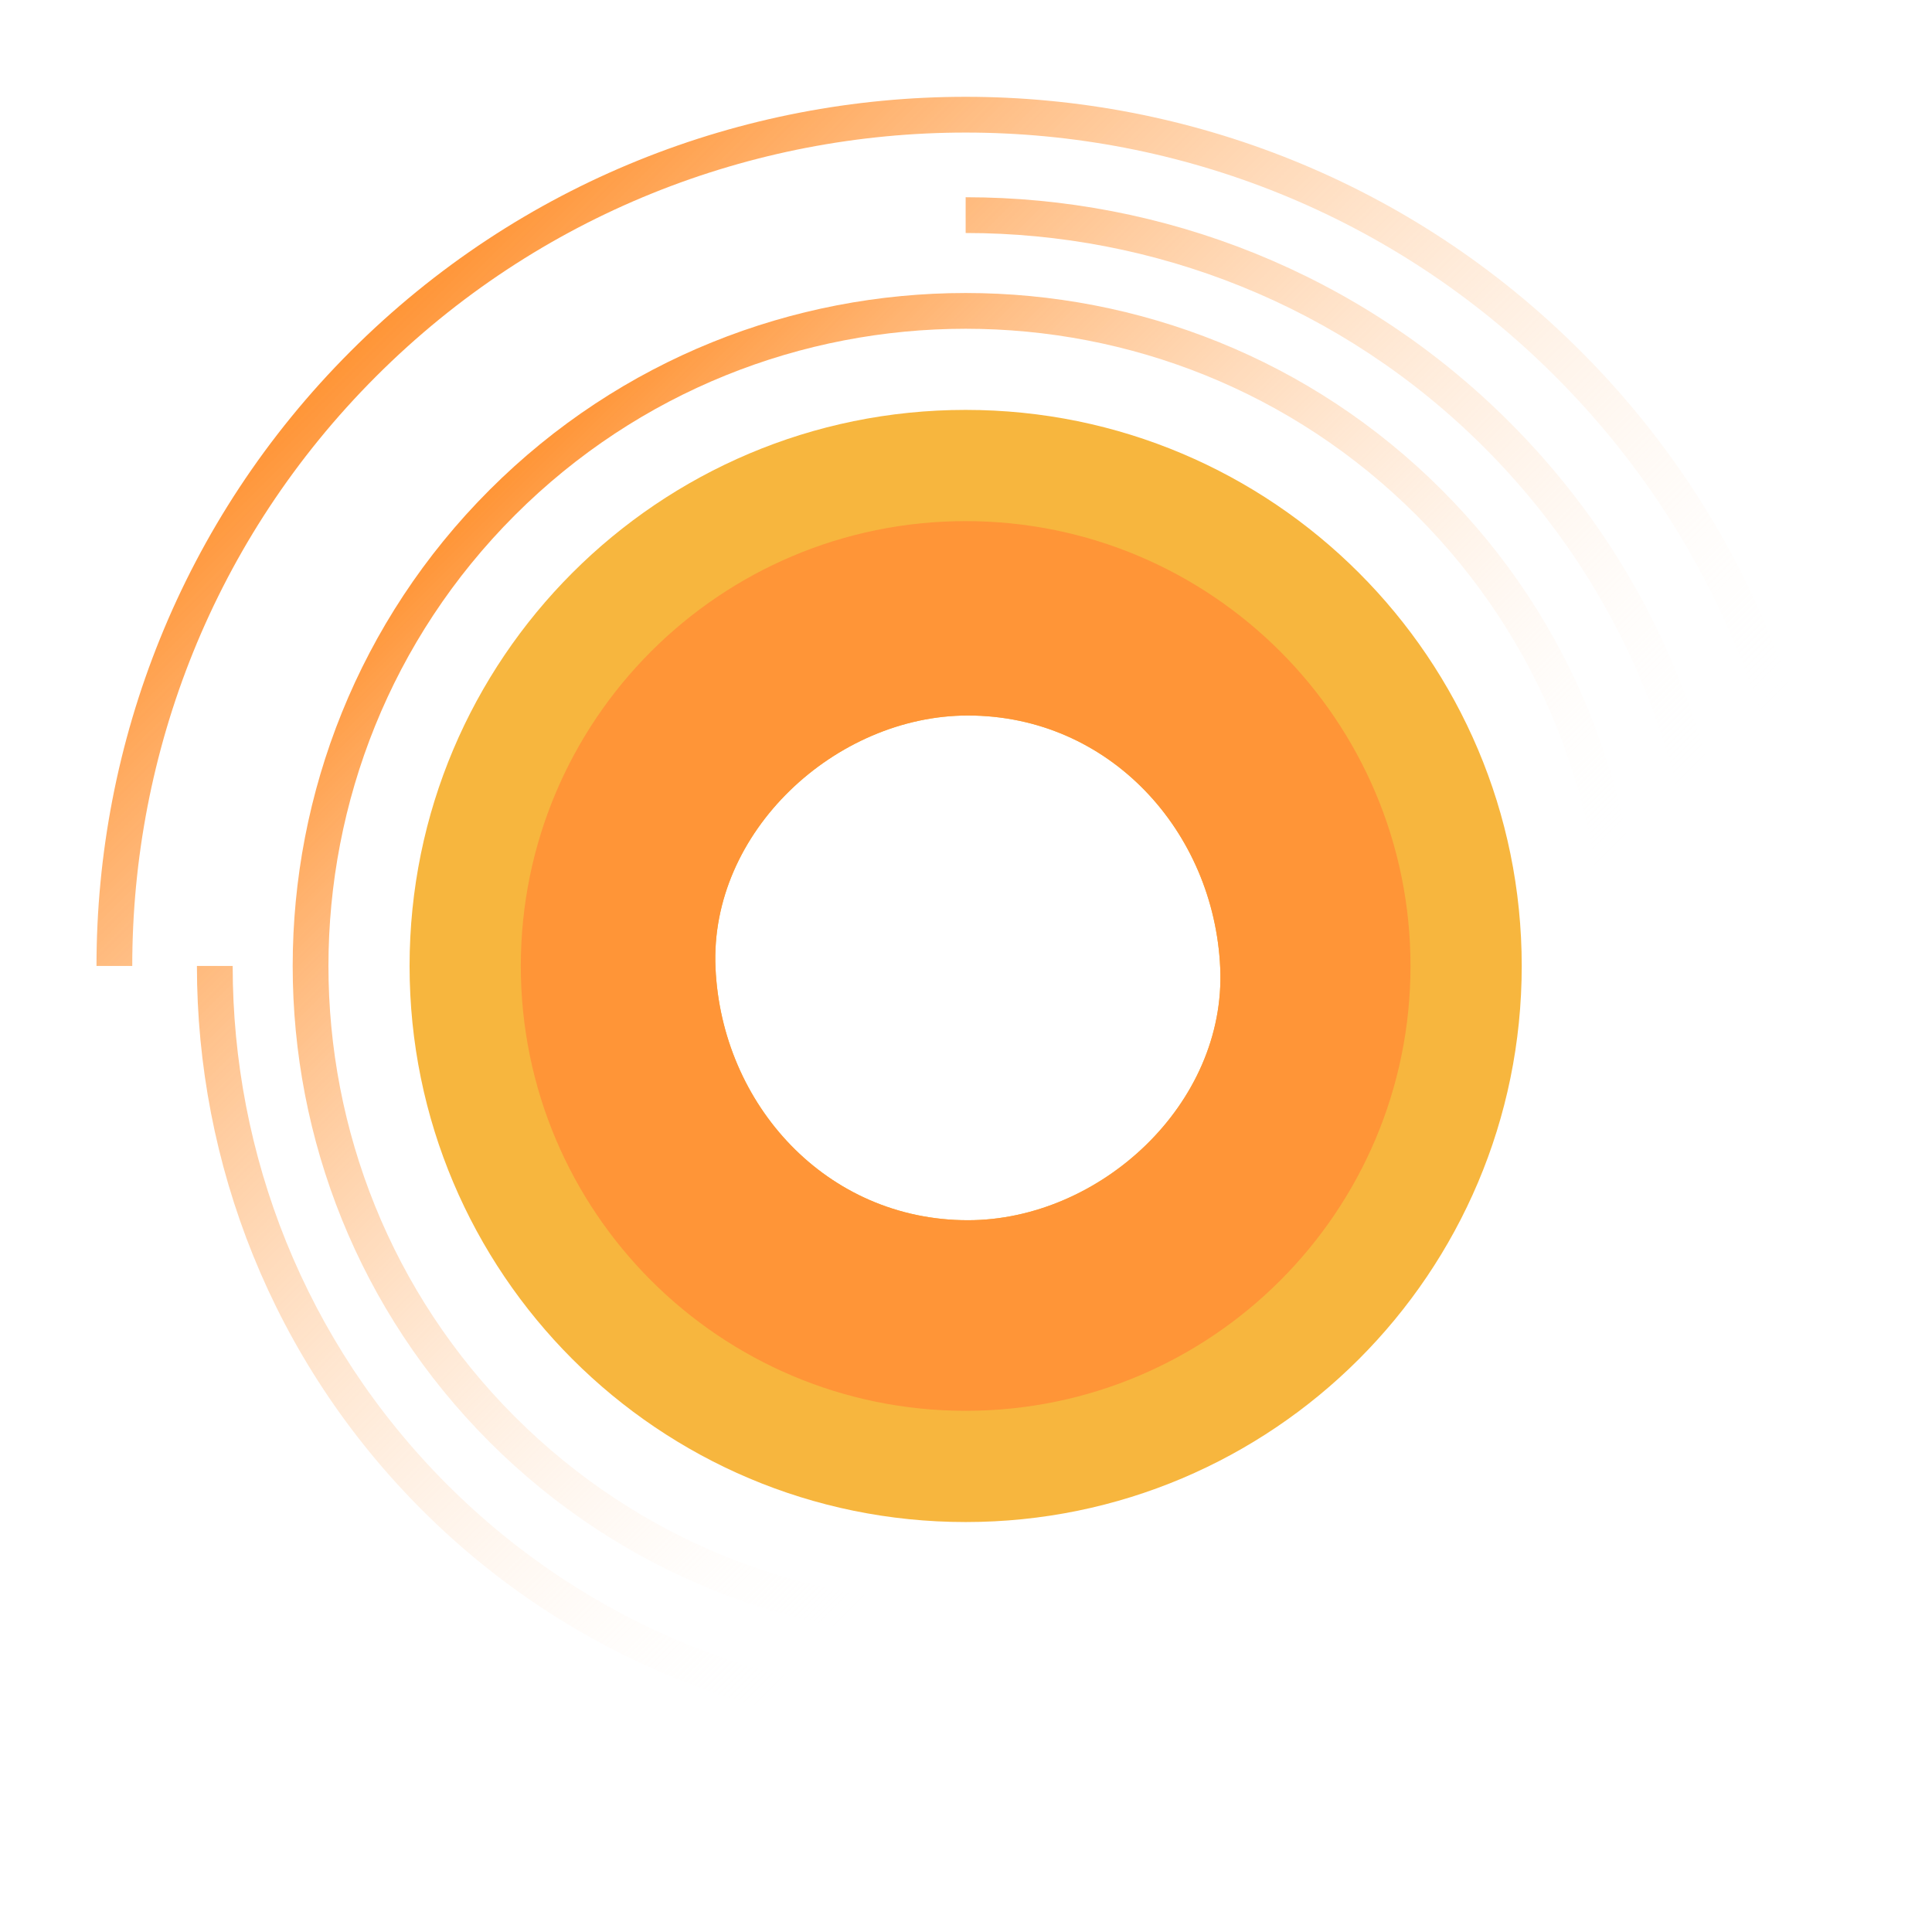 <?xml version="1.0" encoding="UTF-8"?> <!-- Generator: Adobe Illustrator 24.1.0, SVG Export Plug-In . SVG Version: 6.00 Build 0) --> <svg xmlns="http://www.w3.org/2000/svg" xmlns:xlink="http://www.w3.org/1999/xlink" id="Слой_1" x="0px" y="0px" viewBox="0 0 306.23 306.23" style="enable-background:new 0 0 306.23 306.23;" xml:space="preserve"> <style type="text/css"> .st0{fill:#F8932F;} .st1{fill:#FFFFFF;} .st2{clip-path:url(#SVGID_2_);} .st3{fill:#F7B337;} .st4{fill:#4150B8;} .st5{fill:url(#SVGID_3_);} .st6{fill:#6669C8;} .st7{clip-path:url(#SVGID_5_);fill:url(#SVGID_6_);} .st8{clip-path:url(#SVGID_8_);fill:url(#SVGID_9_);} .st9{fill:#444887;} .st10{fill:url(#SVGID_10_);} .st11{fill:#F7B63E;} .st12{clip-path:url(#SVGID_12_);fill:url(#SVGID_13_);} .st13{clip-path:url(#SVGID_15_);fill:url(#SVGID_16_);} .st14{fill:#FF9537;} .st15{fill:url(#SVGID_17_);} .st16{clip-path:url(#SVGID_19_);fill:url(#SVGID_20_);} .st17{clip-path:url(#SVGID_22_);fill:url(#SVGID_23_);} .st18{display:none;fill:#CADEF3;} .st19{clip-path:url(#SVGID_25_);} .st20{clip-path:url(#SVGID_27_);} </style> <g> <linearGradient id="SVGID_2_" gradientUnits="userSpaceOnUse" x1="156.813" y1="721.15" x2="370.247" y2="721.15" gradientTransform="matrix(0.707 0.707 -0.707 0.707 476.648 -543.162)"> <stop offset="0" style="stop-color:#FF9537"></stop> <stop offset="0.788" style="stop-color:#FFFFFF;stop-opacity:0"></stop> </linearGradient> <path style="fill:url(#SVGID_2_);" d="M77.6,228.57c-41.61-41.61-41.61-109.31,0-150.92s109.31-41.61,150.92,0 s41.61,109.31,0,150.92S119.21,270.18,77.6,228.57z M224.51,81.66c-39.4-39.4-103.5-39.4-142.9,0s-39.4,103.5,0,142.9 s103.5,39.4,142.9,0S263.91,121.06,224.51,81.66z"></path> <path class="st11" d="M153.06,64.97c-48.68,0-88.14,39.46-88.14,88.14s39.46,88.14,88.14,88.14s88.14-39.46,88.14-88.14 S201.74,64.97,153.06,64.97z M153.41,193.41c-22.42,0-39.03-18.33-40-40c-0.97-21.6,19.08-40,40-40c22.42,0,39.03,18.33,40,40 C194.38,175.01,174.33,193.41,153.41,193.41z"></path> <g> <defs> <rect id="SVGID_18_" x="14.08" y="13.5" width="278.06" height="139.61"></rect> </defs> <clipPath id="SVGID_3_"> <use xlink:href="#SVGID_18_" style="overflow:visible;"></use> </clipPath> <linearGradient id="SVGID_5_" gradientUnits="userSpaceOnUse" x1="125.695" y1="721.15" x2="401.364" y2="721.15" gradientTransform="matrix(0.707 0.707 -0.707 0.707 476.648 -543.162)"> <stop offset="0" style="stop-color:#FF9537"></stop> <stop offset="0.729" style="stop-color:#FFFFFF;stop-opacity:0"></stop> </linearGradient> <path style="clip-path:url(#SVGID_3_);fill:url(#SVGID_5_);" d="M55.6,250.58c-53.74-53.74-53.74-141.19,0-194.93 s141.19-53.74,194.93,0s53.74,141.19,0,194.93S109.34,304.32,55.6,250.58z M246.52,59.66c-51.53-51.53-135.38-51.53-186.91,0 s-51.53,135.38,0,186.91s135.38,51.53,186.91,0S298.05,111.19,246.52,59.66z"></path> </g> <g> <defs> <polygon id="SVGID_21_" points="275.67,153.1 275.67,27.39 153.06,28.32 153.06,153.11 27.25,153.11 27.69,276.74 275.67,276.74 277.4,153.11 "></polygon> </defs> <clipPath id="SVGID_6_"> <use xlink:href="#SVGID_21_" style="overflow:visible;"></use> </clipPath> <linearGradient id="SVGID_8_" gradientUnits="userSpaceOnUse" x1="141.625" y1="721.15" x2="385.435" y2="721.15" gradientTransform="matrix(0.707 0.707 -0.707 0.707 476.648 -543.162)"> <stop offset="0" style="stop-color:#FF9537"></stop> <stop offset="0.759" style="stop-color:#FFFFFF;stop-opacity:0"></stop> </linearGradient> <path style="clip-path:url(#SVGID_6_);fill:url(#SVGID_8_);" d="M66.86,239.31c-47.53-47.53-47.53-124.87,0-172.4 c47.53-47.53,124.87-47.53,172.4,0c47.53,47.53,47.53,124.87,0,172.4C191.73,286.84,114.39,286.84,66.86,239.31z M235.25,70.92 c-45.32-45.32-119.06-45.32-164.38,0c-45.32,45.32-45.32,119.06,0,164.38c45.32,45.32,119.06,45.32,164.38,0 C280.57,189.98,280.57,116.24,235.25,70.92z"></path> </g> <path class="st14" d="M153.06,82.6c-38.94,0-70.51,31.57-70.51,70.51s31.57,70.51,70.51,70.51s70.51-31.57,70.51-70.51 S192,82.6,153.06,82.6z M153.41,193.41c-22.42,0-39.03-18.33-40-40c-0.97-21.6,19.08-40,40-40c22.42,0,39.03,18.33,40,40 C194.38,175.01,174.33,193.41,153.41,193.41z"></path> </g> <circle class="st18" cx="153.06" cy="153.11" r="39.49"></circle> </svg> 